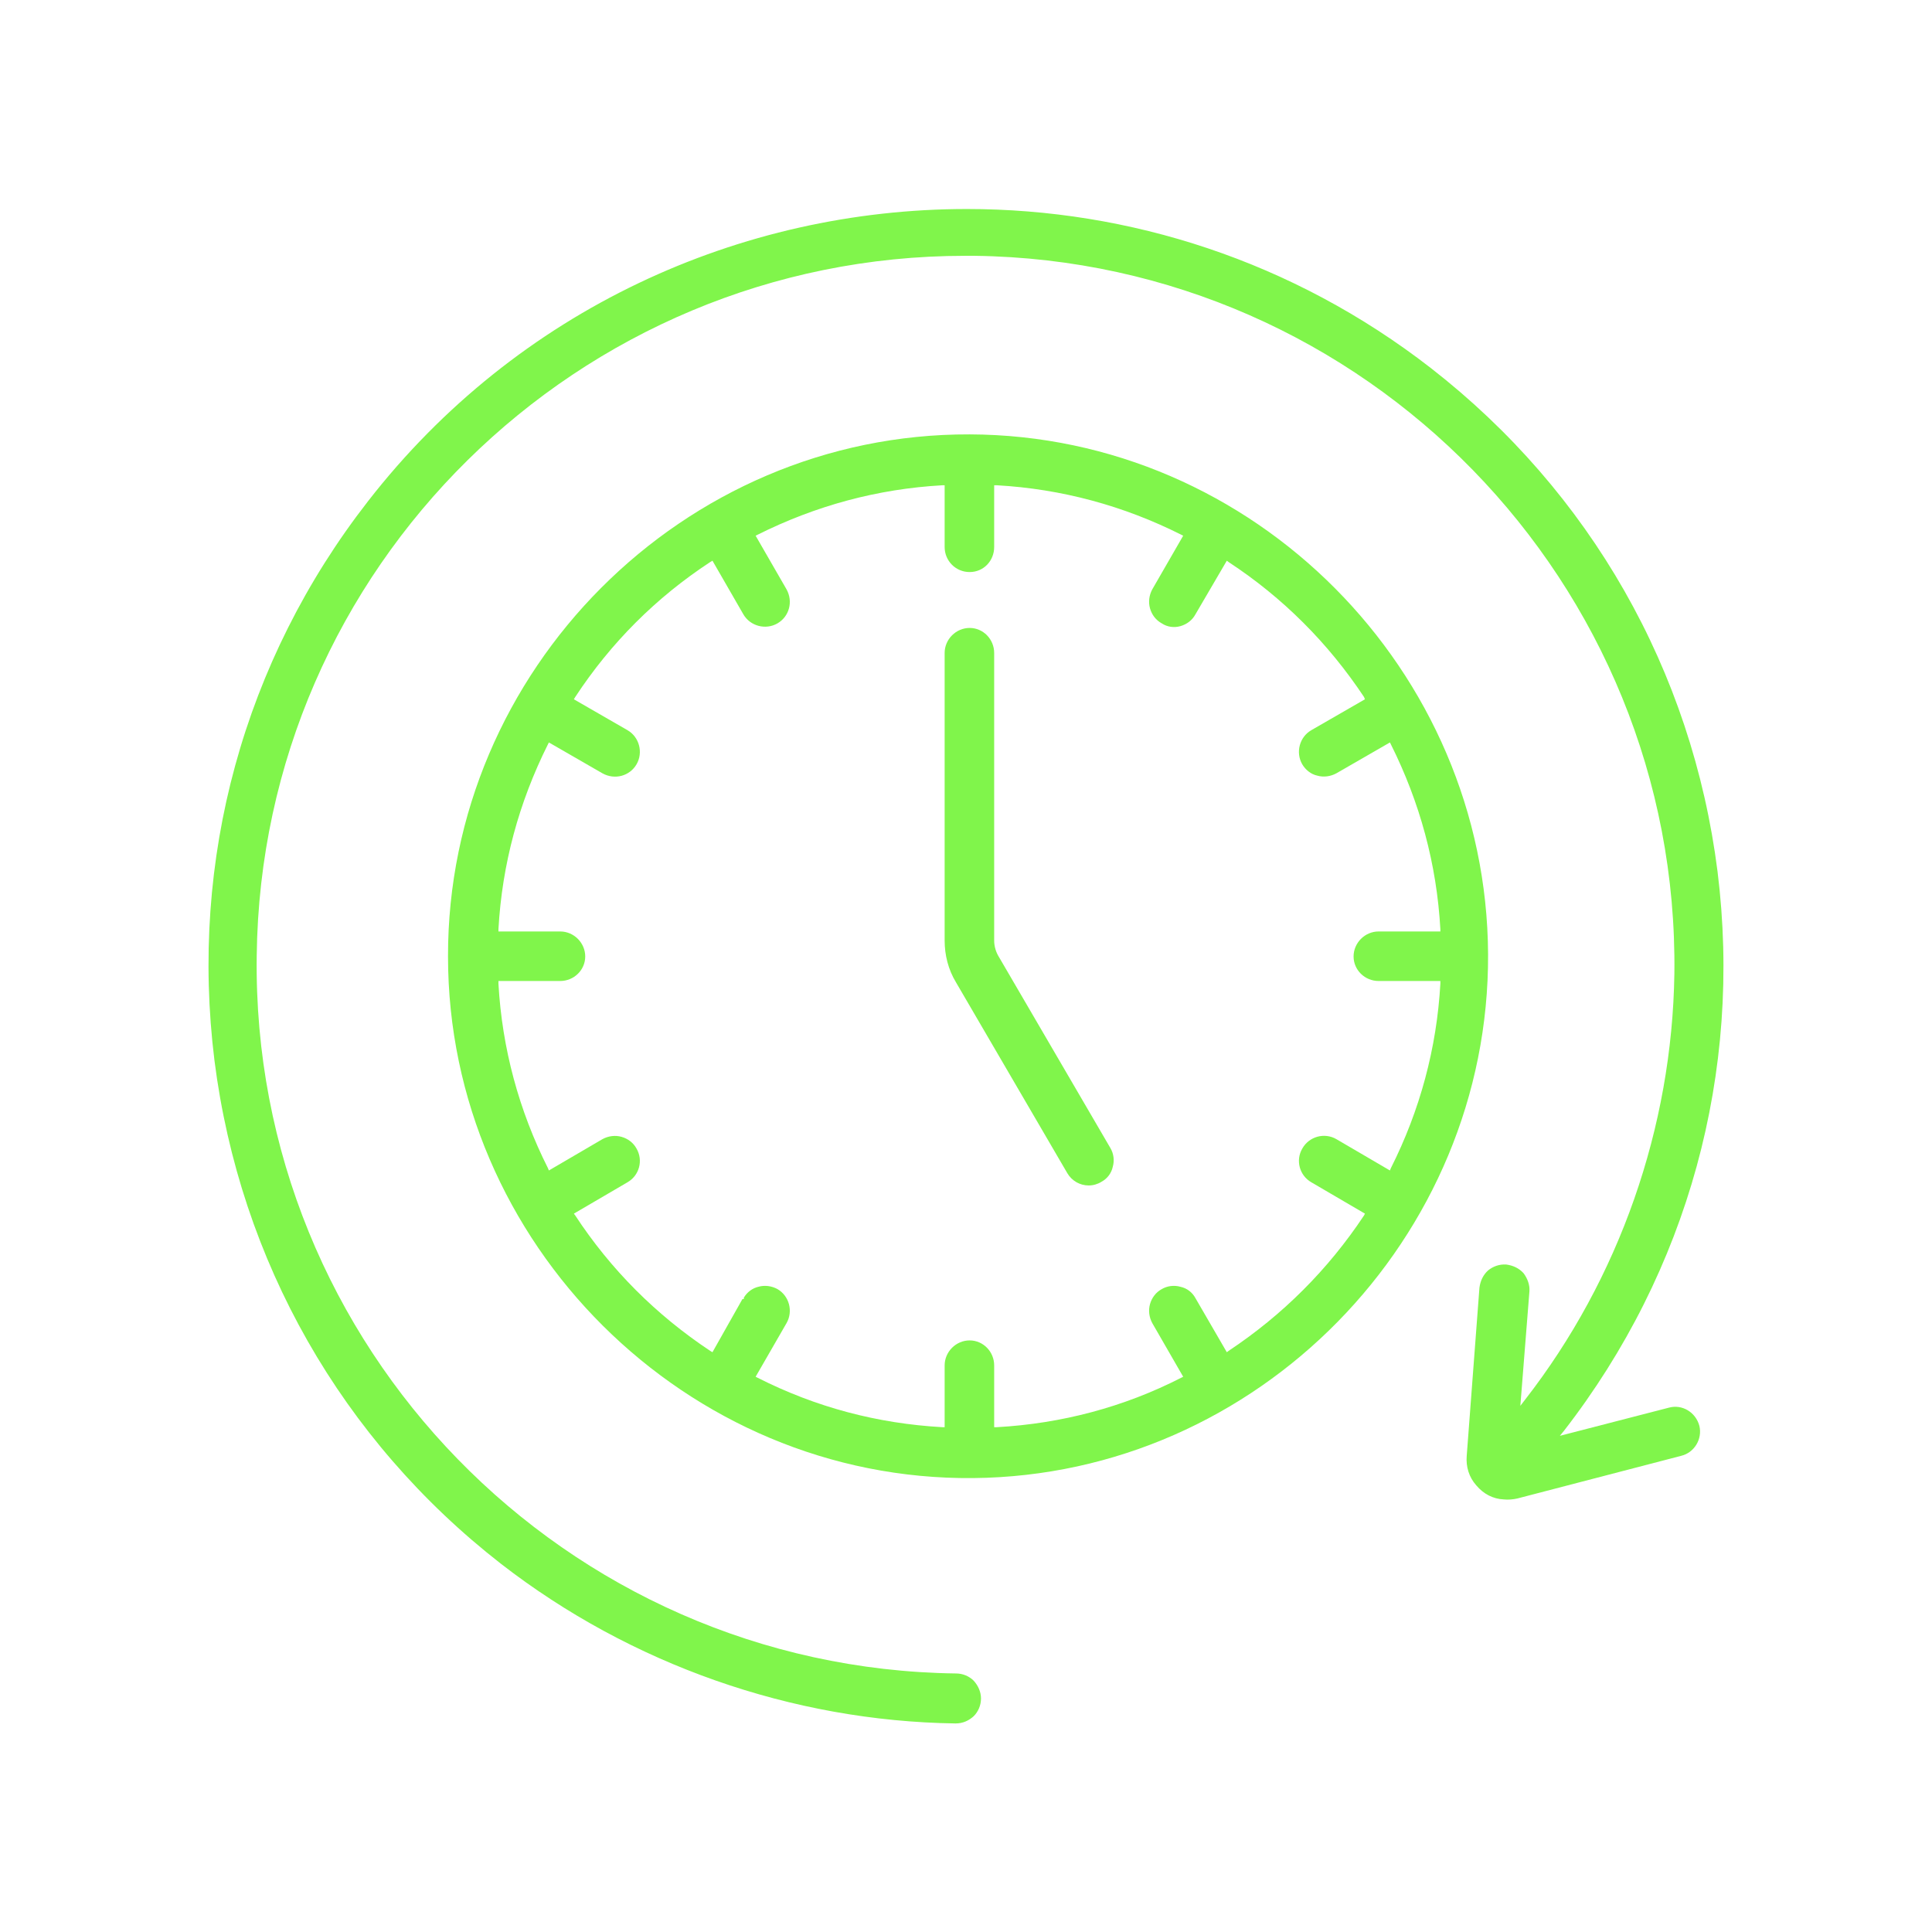 <?xml version="1.0" encoding="UTF-8"?>
<svg xmlns="http://www.w3.org/2000/svg" id="Ebene_1" viewBox="0 0 42.52 42.52">
  <path d="m21.99,21.07c-.07-.11-.11-.24-.11-.37v-6.33c0-.3-.24-.55-.54-.55s-.55.25-.55.55v6.33c0,.32.08.64.25.92l2.45,4.2c.1.17.28.27.47.27.1,0,.2-.03.28-.08.13-.07.22-.19.25-.33.04-.14.02-.29-.05-.41l-2.45-4.2Z" fill="#80f54b"></path>
  <path d="m21.34,9.56c-6.31-.02-11.49,5.2-11.48,11.49,0,6.31,5.24,11.54,11.56,11.48,6.26-.06,11.36-5.28,11.33-11.53-.03-6.24-5.15-11.42-11.41-11.44Zm9,12.03h1.36v.06c-.08,1.42-.45,2.79-1.09,4.06l-.02.05-1.18-.69c-.26-.15-.6-.06-.75.21-.15.26-.06.59.2.74l1.18.69-.02.04c-.79,1.19-1.79,2.19-2.98,2.98l-.04.03-.69-1.19c-.07-.13-.19-.22-.33-.25-.14-.04-.29-.02-.41.05-.13.07-.22.19-.26.33-.04.14-.02.29.05.42l.68,1.18-.04.02c-1.27.65-2.64,1.01-4.06,1.09h-.06v-1.36c0-.3-.24-.55-.54-.55s-.55.25-.55.55v1.36h-.05c-1.43-.08-2.79-.44-4.07-1.09l-.04-.02.68-1.18c.15-.26.06-.6-.2-.75-.13-.07-.28-.09-.42-.05-.13.03-.25.12-.32.24v.03h-.03s-.66,1.17-.66,1.17l-.05-.03c-1.19-.79-2.19-1.79-2.97-2.98l-.03-.04,1.18-.69c.26-.15.35-.48.2-.74-.07-.13-.19-.22-.33-.26-.14-.04-.29-.02-.42.05l-1.18.69-.02-.05c-.64-1.27-1.01-2.64-1.09-4.06v-.06h1.36c.3,0,.55-.24.55-.54s-.25-.55-.55-.55h-1.36v-.05c.08-1.43.45-2.79,1.09-4.07l.02-.04,1.18.68c.27.15.6.06.75-.2.15-.26.06-.6-.2-.75l-1.18-.68.03-.05c.78-1.19,1.78-2.19,2.97-2.97l.05-.03.68,1.18c.15.26.49.35.75.2.26-.15.35-.48.2-.75l-.68-1.18.04-.02c1.28-.64,2.64-1.01,4.07-1.09h.05v1.36c0,.3.24.55.55.55s.54-.25.54-.55v-1.36h.06c1.42.08,2.79.45,4.06,1.09l.04.02-.68,1.18c-.07.13-.09.28-.05.42.04.14.13.26.26.33.12.08.27.1.41.06.14-.04.26-.13.33-.26l.69-1.18.04.03c1.19.78,2.19,1.78,2.98,2.97l.02.05-1.18.68c-.26.15-.35.49-.2.75.07.12.19.22.33.25.14.04.29.02.42-.05l1.18-.68.02.04c.64,1.28,1.01,2.64,1.09,4.07v.05h-1.36c-.3,0-.55.25-.55.55s.25.54.55.54Z" fill="#80f54b"></path>
  <path d="m36.73,30.98l-2.4.62.09-.11c2.73-3.52,3.93-7.89,3.38-12.31-.56-4.42-2.8-8.35-6.31-11.08-3.04-2.36-6.64-3.5-10.21-3.5-4.98,0-9.9,2.21-13.18,6.43-2.74,3.52-3.93,7.89-3.38,12.31.56,4.41,2.8,8.35,6.31,11.08,2.85,2.21,6.4,3.46,10,3.51.16,0,.29-.06.4-.16.1-.1.16-.24.16-.39,0-.14-.06-.28-.16-.39-.1-.1-.24-.16-.39-.16-8.6-.11-15.51-7.2-15.39-15.8.1-8.54,7.08-15.4,15.59-15.4h.21c8.6.11,15.51,7.2,15.4,15.8-.05,3.38-1.21,6.71-3.29,9.38l-.1.13.2-2.52c.01-.14-.04-.28-.13-.4-.1-.11-.23-.17-.38-.19-.15-.01-.29.04-.4.13-.11.1-.17.23-.19.38l-.28,3.7c-.02.24.05.47.21.65.16.19.37.3.61.31.09.01.2,0,.29-.02l3.61-.94c.29-.07.47-.37.4-.66-.08-.3-.38-.48-.67-.4Z" fill="#80f54b"></path>
</svg>
